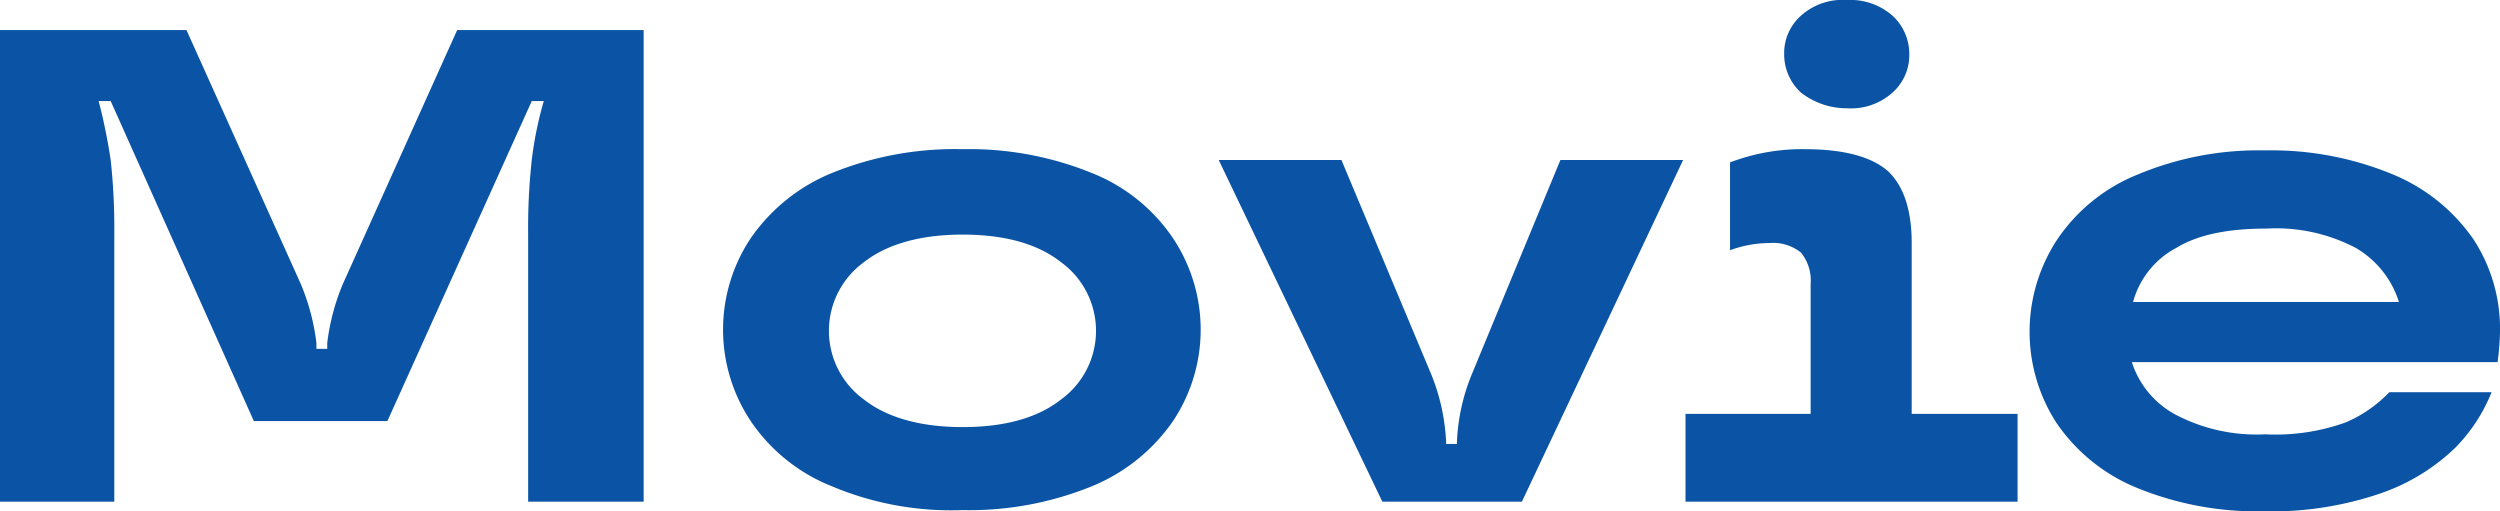 <svg xmlns="http://www.w3.org/2000/svg" width="207.8" height="42.5" viewBox="0 0 207.8 42.5"><g transform="translate(-5.5 -17.3)"><path d="M5.5,59V19.8H21l9.5,21.1a18.318,18.318,0,0,1,1.3,4.9v.5h.9v-.5A18.318,18.318,0,0,1,34,40.9l9.5-21.1H59V59H49.4V36.8a52.233,52.233,0,0,1,.3-6.2,30.466,30.466,0,0,1,1-4.9h-1l-12,26.6H26.6L14.7,25.7h-1a47.39,47.39,0,0,1,1,4.9,52.233,52.233,0,0,1,.3,6.2V59Z" fill="#0b54a5"/><path d="M74.6,57.7a14.644,14.644,0,0,1-6.7-5.4,13.707,13.707,0,0,1,0-15.2,15.183,15.183,0,0,1,6.7-5.4,27.2,27.2,0,0,1,10.9-2,27.038,27.038,0,0,1,10.8,2,14.644,14.644,0,0,1,6.7,5.4,13.707,13.707,0,0,1,0,15.2,15.183,15.183,0,0,1-6.7,5.4,27.038,27.038,0,0,1-10.8,2A25.583,25.583,0,0,1,74.6,57.7Zm19.1-7.2a7.052,7.052,0,0,0,0-11.4c-1.9-1.5-4.6-2.3-8.2-2.3-3.5,0-6.3.8-8.2,2.3a7.052,7.052,0,0,0,0,11.4c1.9,1.5,4.7,2.3,8.2,2.3C89.1,52.8,91.8,52,93.7,50.5Z" fill="#0b54a5"/><path d="M120.4,59,106.8,30.6H117l7.5,17.9a17.126,17.126,0,0,1,1.2,5.5v.2h.9V54a16.609,16.609,0,0,1,1.2-5.5l7.4-17.9h10.2L132,59Z" fill="#0b54a5"/><path d="M164.4,51.7h8.8V59H145.6V51.7H156V40.9a3.666,3.666,0,0,0-.8-2.6,3.666,3.666,0,0,0-2.6-.8,9.6,9.6,0,0,0-3.3.6V30.8a16.743,16.743,0,0,1,6.2-1.1q4.8,0,6.9,1.8c1.3,1.2,2,3.2,2,6V51.7ZM155.2,25a4.314,4.314,0,0,1-1.4-3.2,4.158,4.158,0,0,1,1.4-3.2,5.167,5.167,0,0,1,3.8-1.3,5.325,5.325,0,0,1,3.8,1.3,4.314,4.314,0,0,1,1.4,3.2,4.158,4.158,0,0,1-1.4,3.2,5.167,5.167,0,0,1-3.8,1.3A6.177,6.177,0,0,1,155.2,25Z" fill="#0b54a5"/><path d="M213.1,47.4H182.7a7.574,7.574,0,0,0,3.7,4.4,14.508,14.508,0,0,0,7.4,1.6,17.174,17.174,0,0,0,6.7-1,10.956,10.956,0,0,0,3.6-2.5h8.5a13.977,13.977,0,0,1-3,4.6,16.83,16.83,0,0,1-6.2,3.8,28.052,28.052,0,0,1-9.8,1.5,26.373,26.373,0,0,1-10.6-2,14.888,14.888,0,0,1-6.6-5.4,13.961,13.961,0,0,1,.1-15.2,14.644,14.644,0,0,1,6.7-5.4,26.032,26.032,0,0,1,10.6-2,26.373,26.373,0,0,1,10.6,2,15.183,15.183,0,0,1,6.7,5.4,13.6,13.6,0,0,1,2.2,7.7A22.858,22.858,0,0,1,213.1,47.4Zm-26.7-9.5a7.241,7.241,0,0,0-3.6,4.5h22.1a7.972,7.972,0,0,0-3.6-4.5,14.263,14.263,0,0,0-7.4-1.6C190.7,36.3,188.2,36.8,186.4,37.9Z" fill="#0b54a5"/></g></svg>